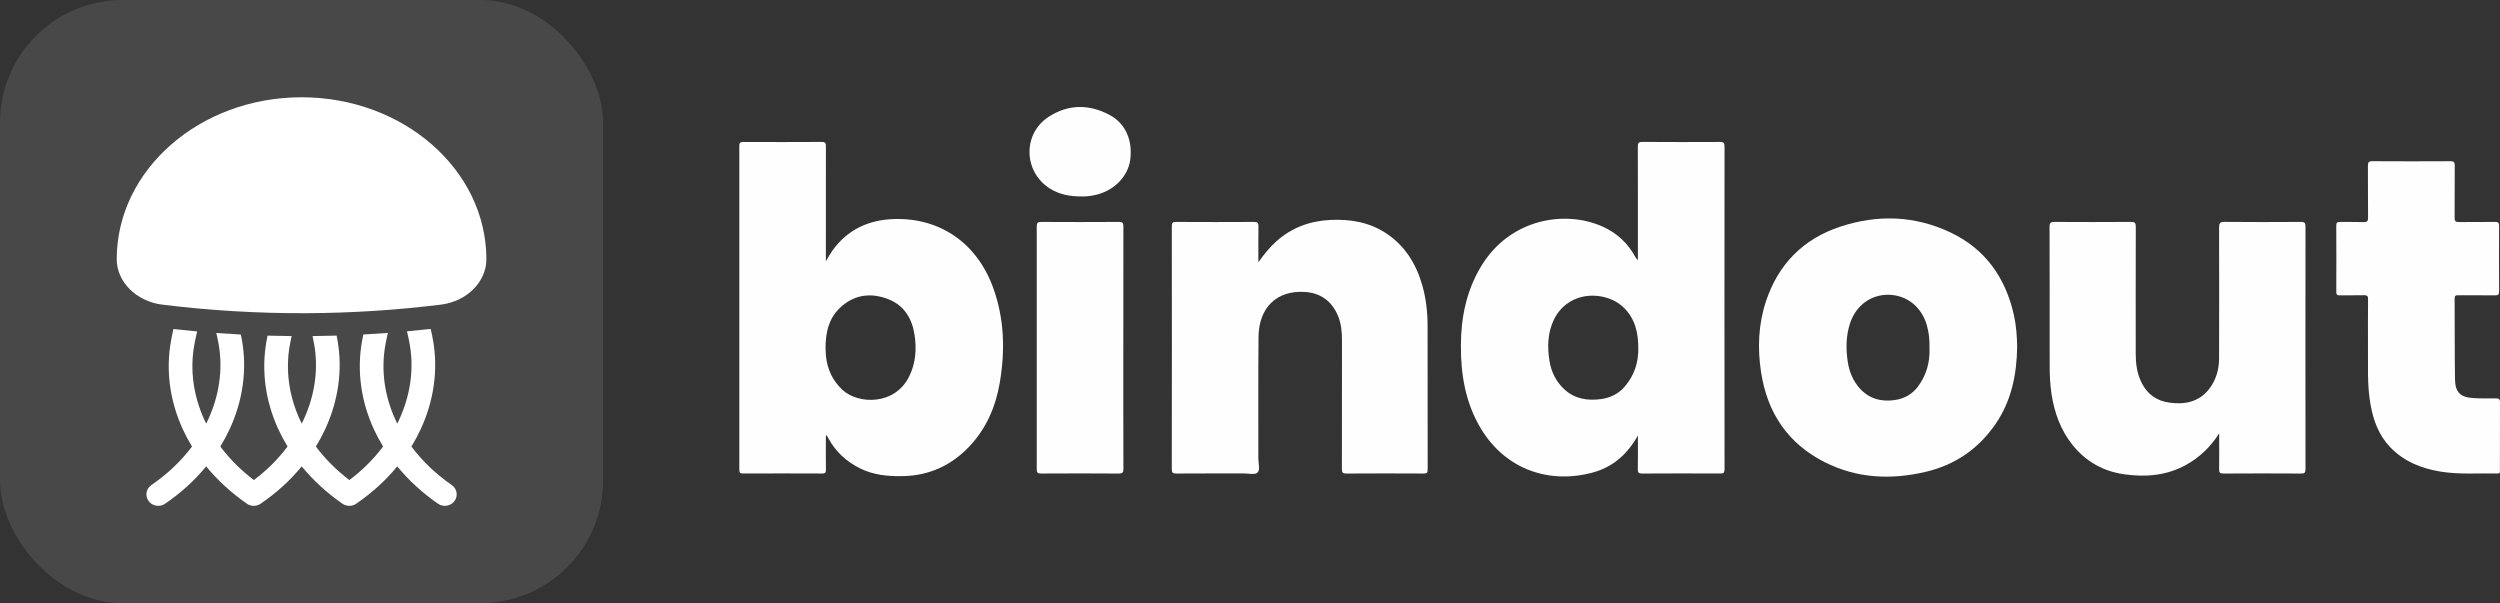 <?xml version="1.0" encoding="UTF-8"?>
<svg width="257px" height="62px" viewBox="0 0 257 62" version="1.1" xmlns="http://www.w3.org/2000/svg" xmlns:xlink="http://www.w3.org/1999/xlink">
    <rect x="0" y="0" width="257" height="62" fill="#333333" stroke="none"/>
    <title>Slice</title>
    <g id="Restyle" stroke="none" stroke-width="1" fill="none" fill-rule="evenodd">
        <rect id="Rectangle" fill="#FFFFFF" opacity="0.103" x="0" y="0" width="62" height="62" rx="12.6"></rect>
        <g id="Combined-Shape-2" transform="translate(12, 10)" fill="#FFFFFF">
            <path d="M34.44,39.862 C32.801,38.725 31.4,37.385 30.292,35.903 C30.644,35.33 30.961,34.74 31.241,34.137 C32.602,31.203 33.047,28.062 32.528,25.053 C32.453,24.624 32.369,24.213 32.275,23.814 C31.464,23.905 30.651,23.987 29.836,24.062 C29.946,24.498 30.043,24.957 30.127,25.443 C30.567,27.99 30.185,30.662 29.021,33.17 C28.962,33.297 28.901,33.422 28.839,33.547 C28.775,33.419 28.714,33.29 28.654,33.16 C27.515,30.678 27.156,28.018 27.615,25.469 C27.694,25.032 27.78,24.618 27.873,24.224 C27.032,24.287 26.191,24.34 25.349,24.385 C25.303,24.607 25.259,24.832 25.218,25.063 C24.675,28.075 25.094,31.206 26.43,34.118 C26.709,34.726 27.027,35.322 27.382,35.902 C26.426,37.178 25.259,38.34 23.916,39.35 C22.577,38.33 21.417,37.168 20.471,35.903 C20.823,35.33 21.14,34.74 21.42,34.137 C22.782,31.203 23.226,28.062 22.707,25.053 C22.674,24.866 22.64,24.682 22.604,24.5 C21.779,24.525 20.954,24.542 20.131,24.55 C20.195,24.837 20.253,25.135 20.306,25.443 C20.746,27.99 20.364,30.662 19.2,33.17 C19.141,33.297 19.08,33.422 19.018,33.547 C18.954,33.419 18.893,33.29 18.833,33.16 C17.694,30.678 17.335,28.018 17.794,25.469 C17.852,25.151 17.913,24.845 17.977,24.551 C17.153,24.544 16.329,24.528 15.503,24.503 C15.466,24.687 15.431,24.873 15.397,25.063 C14.854,28.075 15.273,31.206 16.609,34.118 C16.888,34.726 17.206,35.322 17.561,35.902 C16.605,37.178 15.438,38.34 14.095,39.35 C12.756,38.33 11.596,37.168 10.65,35.903 C11.002,35.33 11.319,34.74 11.599,34.137 C12.961,31.203 13.405,28.062 12.886,25.053 C12.847,24.828 12.804,24.608 12.76,24.391 C11.918,24.347 11.077,24.294 10.237,24.232 C10.329,24.617 10.412,25.02 10.485,25.443 C10.925,27.99 10.543,30.662 9.379,33.17 C9.32,33.297 9.259,33.422 9.197,33.547 C9.133,33.419 9.072,33.29 9.012,33.16 C7.873,30.678 7.514,28.018 7.973,25.469 C8.062,24.975 8.161,24.51 8.268,24.071 C7.453,23.998 6.64,23.916 5.829,23.826 C5.738,24.222 5.653,24.634 5.576,25.063 C5.033,28.075 5.452,31.206 6.788,34.118 C7.067,34.726 7.385,35.322 7.74,35.901 C6.62,37.397 5.211,38.736 3.568,39.857 C3.018,40.232 2.886,40.967 3.273,41.499 C3.51,41.826 3.887,42 4.27,42 C4.512,42 4.756,41.93 4.969,41.785 C6.589,40.68 8.011,39.384 9.194,37.944 C10.364,39.37 11.772,40.664 13.381,41.779 C13.386,41.783 13.391,41.785 13.396,41.789 C13.413,41.8 13.431,41.811 13.448,41.821 C13.47,41.834 13.492,41.847 13.514,41.858 C13.53,41.867 13.547,41.875 13.563,41.883 C13.59,41.895 13.616,41.906 13.643,41.916 C13.657,41.922 13.671,41.927 13.684,41.932 C13.719,41.944 13.754,41.954 13.789,41.962 C13.796,41.964 13.804,41.967 13.811,41.968 C13.856,41.978 13.9,41.986 13.945,41.991 C13.951,41.992 13.958,41.992 13.964,41.993 C14.001,41.996 14.038,41.999 14.075,41.999 C14.08,41.999 14.085,42 14.091,42 C14.116,42 14.142,41.999 14.167,41.997 C14.169,41.997 14.171,41.997 14.173,41.997 C14.211,41.994 14.249,41.99 14.286,41.984 C14.289,41.984 14.292,41.983 14.295,41.983 C14.328,41.977 14.36,41.97 14.393,41.962 C14.4,41.96 14.407,41.959 14.413,41.957 C14.442,41.949 14.471,41.94 14.5,41.93 C14.507,41.928 14.514,41.925 14.521,41.923 C14.553,41.911 14.584,41.898 14.615,41.884 C14.618,41.883 14.62,41.882 14.623,41.881 C14.654,41.866 14.685,41.849 14.715,41.832 C14.729,41.824 14.742,41.815 14.754,41.807 C14.766,41.8 14.778,41.793 14.79,41.785 C16.41,40.68 17.832,39.384 19.015,37.944 C20.184,39.37 21.593,40.664 23.202,41.779 C23.207,41.783 23.212,41.786 23.217,41.789 C23.234,41.8 23.251,41.81 23.268,41.821 C23.29,41.834 23.313,41.847 23.336,41.859 C23.351,41.867 23.367,41.875 23.383,41.882 C23.411,41.895 23.438,41.907 23.466,41.917 C23.479,41.922 23.491,41.927 23.504,41.932 C23.541,41.944 23.577,41.955 23.614,41.964 C23.62,41.965 23.625,41.967 23.631,41.968 C23.676,41.978 23.722,41.986 23.767,41.992 C23.77,41.992 23.773,41.992 23.776,41.992 C23.817,41.996 23.857,41.999 23.898,41.999 C23.902,41.999 23.907,42 23.912,42 C23.934,42 23.955,41.999 23.977,41.998 C23.984,41.997 23.99,41.997 23.997,41.997 C24.033,41.994 24.069,41.99 24.104,41.985 C24.111,41.984 24.117,41.982 24.123,41.981 C24.152,41.976 24.182,41.97 24.211,41.963 C24.22,41.961 24.229,41.958 24.239,41.956 C24.264,41.949 24.29,41.941 24.316,41.932 C24.325,41.929 24.335,41.926 24.345,41.922 C24.372,41.912 24.399,41.901 24.425,41.889 C24.432,41.886 24.439,41.883 24.446,41.88 C24.476,41.865 24.506,41.85 24.535,41.833 C24.55,41.824 24.565,41.814 24.58,41.805 C24.59,41.798 24.601,41.792 24.611,41.785 C24.622,41.778 24.632,41.77 24.643,41.763 L24.645,41.761 C26.251,40.661 27.662,39.374 28.836,37.944 C30.005,39.37 31.414,40.664 33.023,41.779 C33.57,42.159 34.33,42.037 34.721,41.507 C35.112,40.978 34.986,40.241 34.44,39.862 M19,0 C8.523,0 0,7.469 0,16.649 C0,18.981 2.019,20.988 4.696,21.319 C9.574,21.921 14.543,22.216 19.467,22.197 C24.084,22.178 28.744,21.882 33.318,21.317 C35.987,20.987 38,18.981 38,16.65 C38,7.469 29.477,0 19,0" id="Combined-Shape"></path>
        </g>
        <g id="Group-20" transform="translate(76, 11)" fill="#FEFEFE">
            <path d="M8.866,24.822 C8.872,24.964 8.875,25.233 8.898,25.499 C9.021,26.918 9.583,28.134 10.62,29.091 C12.213,30.561 15.974,30.705 17.461,27.703 C18.126,26.36 18.237,24.942 18.027,23.489 C17.776,21.754 16.952,20.383 15.292,19.745 C13.613,19.099 11.97,19.246 10.546,20.462 C9.26,21.56 8.857,23.052 8.866,24.822 L8.866,24.822 Z M8.898,33.766 C8.898,34.938 8.887,36.11 8.905,37.282 C8.91,37.595 8.826,37.678 8.517,37.677 C5.809,37.664 3.1,37.664 0.392,37.676 C0.088,37.678 -0,37.601 1.03949325e-06,37.284 C0.008,26.185 0.008,15.087 0,3.988 C1.03949325e-06,3.667 0.103,3.593 0.4,3.594 C3.094,3.604 5.788,3.608 8.481,3.591 C8.847,3.589 8.905,3.721 8.904,4.05 C8.894,7.785 8.898,11.519 8.898,15.253 L8.898,15.856 C9.168,15.413 9.345,15.077 9.564,14.771 C11.127,12.586 13.312,11.599 15.904,11.518 C20.677,11.37 24.465,14.03 26.114,18.629 C27.252,21.803 27.337,25.055 26.776,28.346 C26.357,30.802 25.401,33.017 23.701,34.839 C21.835,36.839 19.539,37.894 16.799,37.946 C15.272,37.974 13.789,37.837 12.399,37.141 C11.04,36.46 9.946,35.485 9.2,34.129 C9.129,34 9.055,33.874 8.982,33.747 L8.898,33.766 Z" id="Fill-6"></path>
            <path d="M92.416,24.74 C92.411,23.998 92.343,23.261 92.111,22.547 C91.511,20.707 90.015,19.547 88.05,19.407 C86.172,19.274 84.496,20.224 83.713,21.915 C83.094,23.253 83.055,24.667 83.287,26.105 C83.474,27.259 83.982,28.26 84.823,29.032 C85.879,30.002 87.183,30.215 88.561,30.03 C89.522,29.902 90.37,29.495 91.009,28.756 C91.993,27.618 92.456,26.264 92.416,24.74 M92.376,33.766 C91.329,35.652 89.85,36.978 87.843,37.544 C83.371,38.807 78.785,37.329 76.211,33.018 C74.648,30.399 74.167,27.514 74.179,24.509 C74.191,21.634 74.744,18.901 76.237,16.411 C79.221,11.434 84.956,10.561 88.796,12.315 C90.223,12.966 91.337,13.997 92.102,15.398 C92.163,15.509 92.232,15.617 92.376,15.719 L92.376,15.255 C92.376,11.535 92.381,7.815 92.368,4.095 C92.367,3.724 92.428,3.586 92.837,3.589 C95.502,3.61 98.167,3.605 100.832,3.593 C101.163,3.592 101.282,3.666 101.282,4.033 C101.272,15.104 101.272,26.175 101.283,37.247 C101.283,37.618 101.16,37.678 100.835,37.676 C98.155,37.664 95.475,37.662 92.796,37.679 C92.438,37.681 92.362,37.57 92.368,37.231 C92.388,36.076 92.376,34.921 92.376,33.766" id="Fill-8"></path>
            <path d="M152.132,33.543 C151.253,34.935 150.136,36.007 148.747,36.779 C146.752,37.888 144.607,38.07 142.397,37.761 C140.233,37.458 138.437,36.466 137.052,34.735 C135.837,33.216 135.201,31.449 134.902,29.539 C134.747,28.551 134.706,27.557 134.706,26.56 C134.704,21.813 134.711,17.067 134.695,12.32 C134.693,11.893 134.827,11.813 135.211,11.815 C137.832,11.83 140.453,11.831 143.074,11.813 C143.462,11.811 143.562,11.917 143.56,12.309 C143.546,16.654 143.552,20.999 143.552,25.343 C143.552,26.379 143.676,27.379 144.146,28.327 C144.742,29.532 145.706,30.202 146.982,30.386 C148.572,30.616 150.049,30.338 151.104,28.982 C151.809,28.074 152.119,26.98 152.122,25.82 C152.132,21.342 152.136,16.863 152.123,12.385 C152.122,11.95 152.204,11.806 152.666,11.81 C155.287,11.835 157.907,11.832 160.528,11.813 C160.921,11.81 161.006,11.923 161.006,12.309 C160.995,20.612 160.995,28.915 161.006,37.217 C161.007,37.591 160.911,37.681 160.548,37.679 C157.884,37.662 155.219,37.662 152.554,37.679 C152.197,37.681 152.12,37.57 152.125,37.229 C152.144,36.001 152.132,34.772 152.132,33.543" id="Fill-10"></path>
            <path d="M53.36,15.962 C53.926,15.167 54.505,14.43 55.217,13.798 C56.793,12.401 58.647,11.719 60.709,11.613 C62.795,11.505 64.798,11.828 66.58,13.038 C68.469,14.321 69.591,16.159 70.214,18.338 C70.605,19.704 70.754,21.107 70.755,22.527 C70.758,27.438 70.753,32.349 70.765,37.26 C70.766,37.593 70.684,37.679 70.355,37.678 C67.704,37.663 65.053,37.661 62.403,37.679 C62.035,37.681 61.946,37.583 61.947,37.213 C61.96,32.808 61.956,28.403 61.955,23.998 C61.955,23.131 61.884,22.273 61.544,21.463 C60.908,19.95 59.762,19.123 58.165,19.014 C55.273,18.815 53.404,20.601 53.375,23.635 C53.336,27.802 53.365,31.969 53.357,36.136 C53.356,36.636 53.571,37.304 53.264,37.587 C52.995,37.835 52.347,37.667 51.867,37.668 C49.553,37.671 47.239,37.661 44.926,37.678 C44.572,37.68 44.46,37.606 44.46,37.222 C44.472,28.903 44.471,20.584 44.462,12.265 C44.462,11.92 44.546,11.813 44.896,11.815 C47.576,11.83 50.256,11.83 52.936,11.815 C53.288,11.813 53.374,11.921 53.368,12.265 C53.348,13.497 53.36,14.729 53.36,15.962" id="Fill-12"></path>
            <path d="M122.351,24.835 C122.37,23.926 122.291,23.161 122.073,22.413 C121.527,20.544 120.04,19.354 118.188,19.303 C116.359,19.253 114.788,20.389 114.182,22.243 C113.76,23.538 113.749,24.867 113.952,26.209 C114.106,27.219 114.489,28.133 115.146,28.885 C116.117,29.996 117.391,30.332 118.812,30.121 C119.765,29.98 120.572,29.521 121.153,28.755 C122.049,27.57 122.407,26.193 122.351,24.835 M131.364,24.644 C131.323,27.519 130.774,30.206 129.148,32.579 C127.38,35.159 124.958,36.798 121.969,37.503 C118.41,38.341 114.897,38.189 111.57,36.506 C107.792,34.593 105.666,31.433 105.032,27.221 C104.665,24.778 104.756,22.349 105.536,19.993 C106.812,16.136 109.389,13.551 113.183,12.3 C117.001,11.041 120.809,11.153 124.476,12.88 C128.051,14.565 130.15,17.495 131.025,21.364 C131.272,22.456 131.343,23.569 131.364,24.644" id="Fill-14"></path>
            <path d="M167.428,24.677 C167.428,22.863 167.418,21.316 167.436,19.769 C167.44,19.436 167.354,19.338 167.023,19.348 C166.189,19.373 165.354,19.347 164.52,19.362 C164.254,19.366 164.169,19.287 164.17,19.01 C164.179,16.734 164.182,14.458 164.168,12.182 C164.166,11.864 164.287,11.814 164.552,11.818 C165.357,11.829 166.163,11.804 166.967,11.83 C167.323,11.841 167.442,11.751 167.437,11.367 C167.417,9.597 167.437,7.826 167.421,6.056 C167.417,5.701 167.49,5.57 167.872,5.572 C170.551,5.589 173.23,5.587 175.909,5.573 C176.26,5.571 176.351,5.68 176.348,6.026 C176.333,7.811 176.35,9.596 176.334,11.381 C176.33,11.735 176.435,11.835 176.778,11.829 C178.022,11.81 179.267,11.831 180.511,11.815 C180.818,11.811 180.909,11.902 180.907,12.215 C180.895,14.462 180.893,16.708 180.909,18.954 C180.911,19.306 180.79,19.367 180.479,19.363 C179.22,19.347 177.961,19.361 176.702,19.352 C176.457,19.351 176.334,19.386 176.336,19.685 C176.353,22.452 176.333,25.219 176.374,27.986 C176.393,29.317 176.922,29.839 178.222,29.92 C179.01,29.969 179.802,29.961 180.592,29.954 C180.884,29.952 181.002,30.021 181,30.346 C180.988,32.667 180.994,34.988 180.992,37.309 C180.992,37.476 181.047,37.678 180.754,37.672 C178.795,37.63 176.828,37.798 174.88,37.479 C172.903,37.154 171.101,36.436 169.679,34.935 C168.518,33.71 167.973,32.188 167.684,30.553 C167.324,28.518 167.456,26.461 167.428,24.677" id="Fill-16"></path>
            <path d="M39.477,24.787 C39.477,28.924 39.471,33.06 39.487,37.196 C39.489,37.597 39.384,37.681 39.005,37.679 C36.34,37.661 33.675,37.662 31.011,37.678 C30.662,37.68 30.578,37.582 30.578,37.235 C30.588,28.918 30.588,20.601 30.578,12.284 C30.577,11.912 30.674,11.813 31.039,11.815 C33.703,11.831 36.368,11.831 39.033,11.814 C39.408,11.812 39.486,11.927 39.485,12.289 C39.472,16.455 39.477,20.621 39.477,24.787" id="Fill-18"></path>
            <path d="M35.198,9.193 C33.956,9.201 32.877,8.986 31.904,8.365 C29.223,6.656 29.113,2.788 31.765,1.034 C33.794,-0.307 35.987,-0.313 38.104,0.837 C39.745,1.729 40.463,3.497 40.179,5.478 C39.943,7.117 38.58,8.534 36.785,8.998 C36.23,9.141 35.664,9.211 35.198,9.193" id="Fill-24"></path>
        </g>
    </g>
</svg>